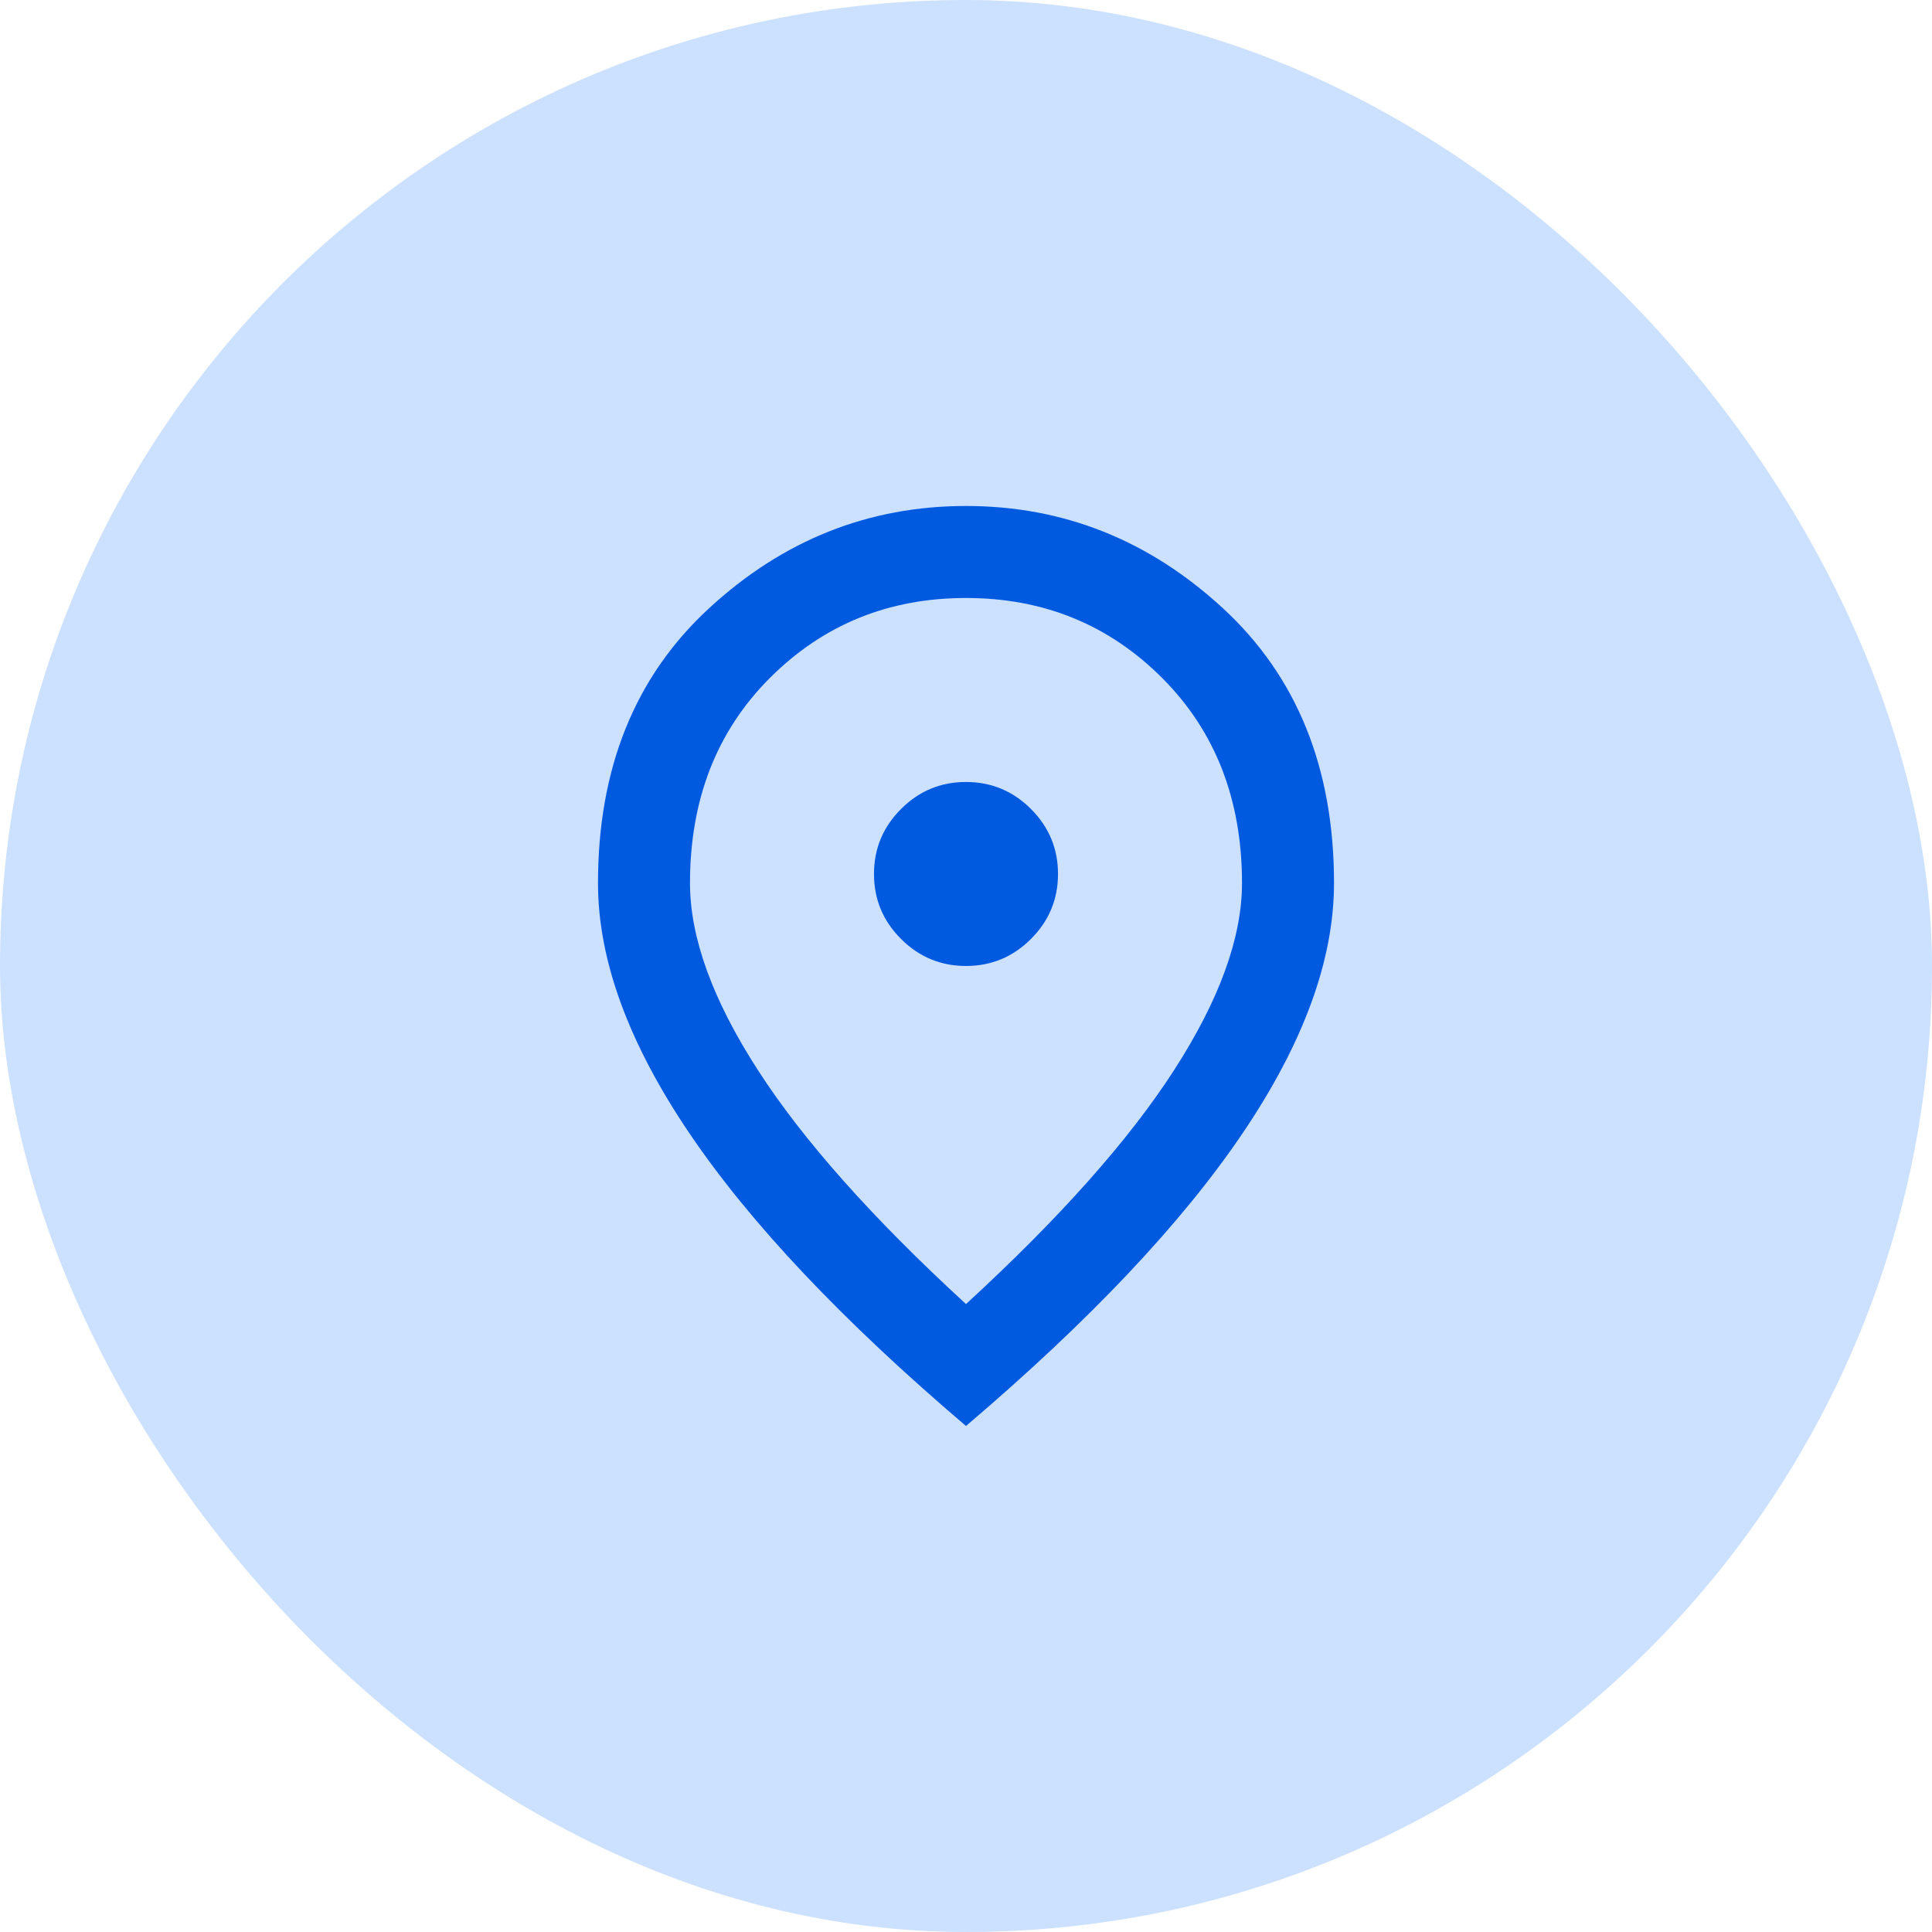 <svg width="56" height="56" viewBox="0 0 56 56" fill="none" xmlns="http://www.w3.org/2000/svg">
<rect width="56" height="56" rx="28" fill="#CCE0FF"/>
<path d="M28 27.999C28.733 27.999 29.361 27.738 29.883 27.216C30.405 26.694 30.667 26.066 30.667 25.333C30.667 24.599 30.405 23.972 29.883 23.449C29.361 22.927 28.733 22.666 28 22.666C27.267 22.666 26.639 22.927 26.117 23.449C25.594 23.972 25.333 24.599 25.333 25.333C25.333 26.066 25.594 26.694 26.117 27.216C26.639 27.738 27.267 27.999 28 27.999ZM28 37.799C30.711 35.31 32.722 33.049 34.033 31.016C35.344 28.983 36 27.177 36 25.599C36 23.177 35.228 21.194 33.683 19.649C32.139 18.105 30.244 17.333 28 17.333C25.756 17.333 23.861 18.105 22.317 19.649C20.772 21.194 20 23.177 20 25.599C20 27.177 20.655 28.983 21.967 31.016C23.278 33.049 25.289 35.31 28 37.799ZM28 41.333C24.422 38.288 21.75 35.461 19.983 32.849C18.217 30.238 17.333 27.822 17.333 25.599C17.333 22.266 18.405 19.61 20.55 17.633C22.694 15.655 25.178 14.666 28 14.666C30.822 14.666 33.306 15.655 35.45 17.633C37.594 19.61 38.667 22.266 38.667 25.599C38.667 27.822 37.783 30.238 36.017 32.849C34.25 35.461 31.578 38.288 28 41.333Z" fill="#005AE0"/>
</svg>
